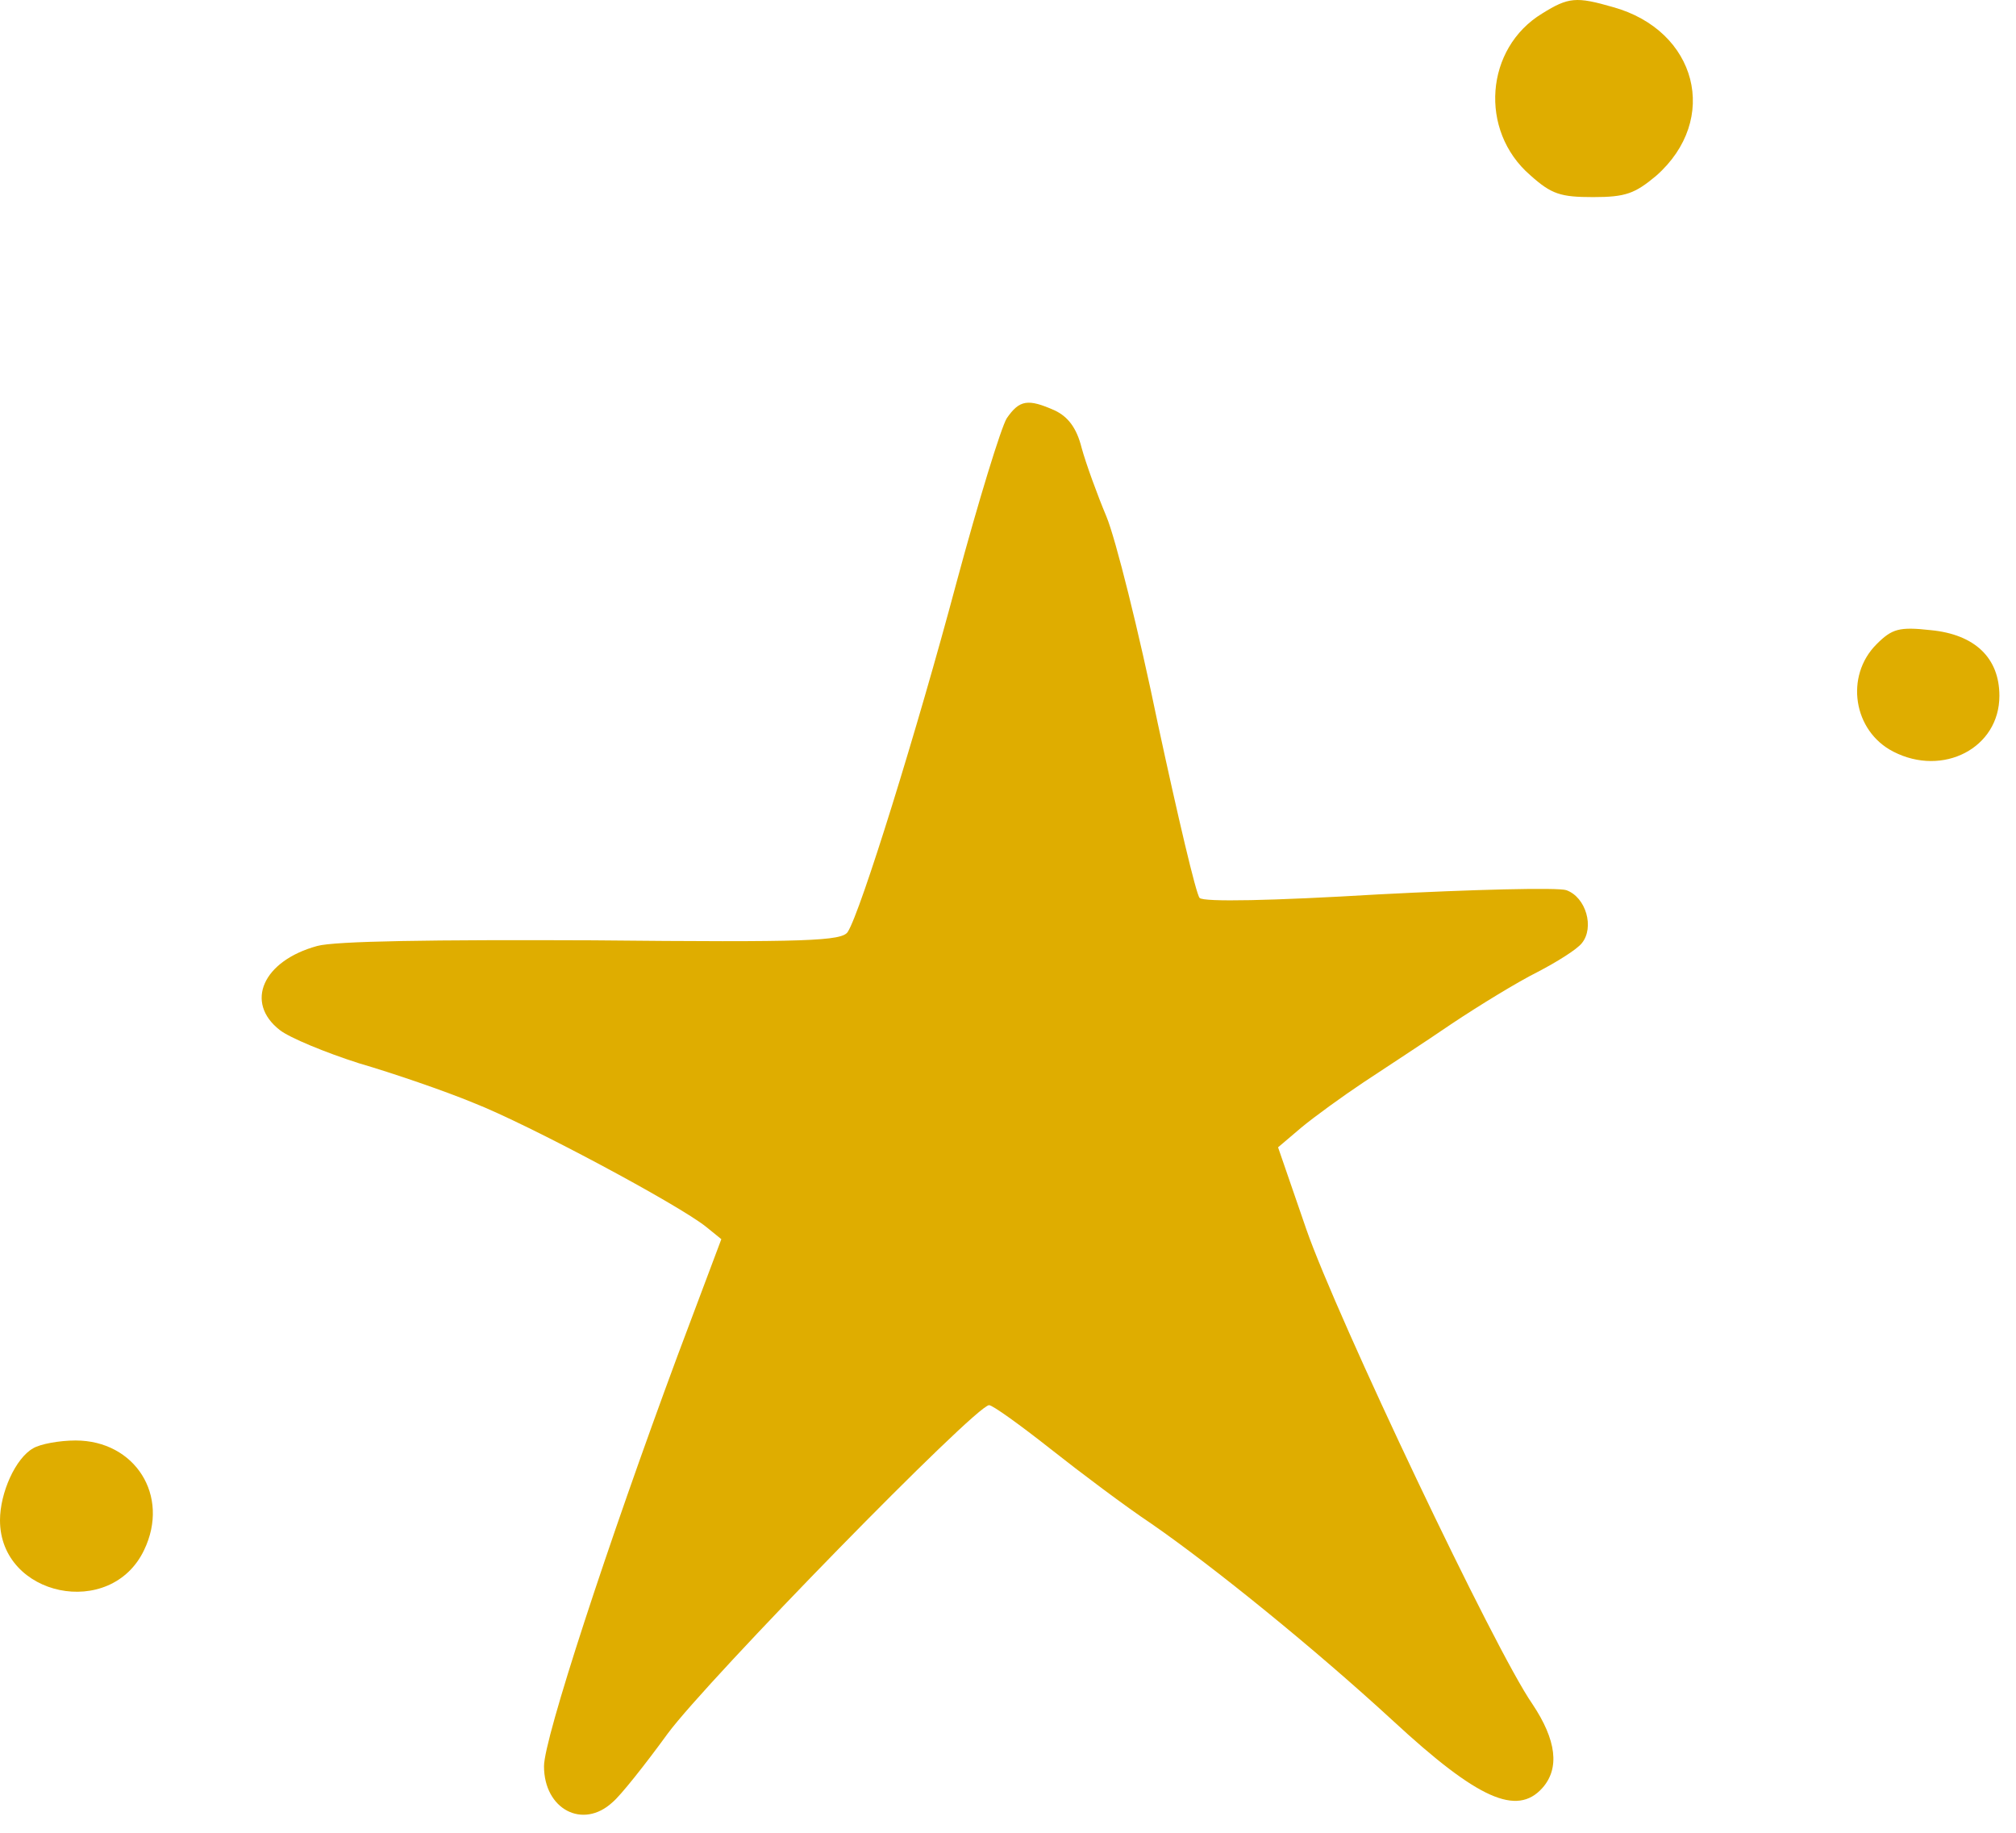 <?xml version="1.0" encoding="utf-8"?>
<svg xmlns="http://www.w3.org/2000/svg" fill="none" height="100%" overflow="visible" preserveAspectRatio="none" style="display: block;" viewBox="0 0 77 70" width="100%">
<g id="Group">
<path clip-rule="evenodd" d="M58.907 0.513C56.721 1.835 56.478 4.992 58.448 6.692C59.258 7.42 59.608 7.528 60.849 7.528C62.091 7.528 62.442 7.393 63.251 6.719C65.707 4.56 64.816 1.16 61.605 0.27C60.202 -0.135 59.905 -0.108 58.907 0.513Z" fill="#DFAD00" fill-rule="evenodd" id="Vector"/>
<path clip-rule="evenodd" d="M38.453 15.974C38.237 16.325 37.373 19.131 36.537 22.234C35.026 27.9 32.867 34.835 32.381 35.59C32.165 35.941 30.843 35.995 22.64 35.914C16.541 35.887 12.791 35.941 12.116 36.13C10.038 36.697 9.337 38.288 10.686 39.341C11.064 39.638 12.44 40.204 13.708 40.609C15.003 40.987 16.973 41.661 18.08 42.12C20.157 42.929 25.959 46.032 26.985 46.869L27.551 47.328L25.878 51.78C23.207 58.984 20.778 66.404 20.778 67.457C20.778 69.103 22.262 69.885 23.396 68.833C23.693 68.59 24.637 67.403 25.5 66.215C27.012 64.165 37.266 53.668 37.778 53.668C37.913 53.668 38.965 54.424 40.126 55.341C41.286 56.258 43.013 57.554 43.985 58.201C46.359 59.847 50.191 62.95 53.213 65.73C56.452 68.725 57.935 69.372 58.907 68.293C59.582 67.537 59.447 66.458 58.529 65.082C57.099 63.031 51.055 50.296 49.894 46.95L48.815 43.82L49.705 43.064C50.191 42.66 51.27 41.877 52.08 41.337C52.889 40.798 54.428 39.8 55.453 39.098C56.505 38.396 57.963 37.506 58.718 37.128C59.447 36.75 60.229 36.265 60.418 36.022C60.904 35.428 60.58 34.268 59.824 33.998C59.501 33.891 56.262 33.971 52.647 34.16C48.572 34.403 45.981 34.457 45.819 34.295C45.684 34.16 44.983 31.165 44.227 27.658C43.499 24.123 42.608 20.561 42.258 19.725C41.907 18.888 41.475 17.701 41.313 17.107C41.124 16.352 40.8 15.92 40.288 15.677C39.262 15.219 38.938 15.272 38.453 15.974Z" fill="#DFAD00" fill-rule="evenodd" id="Vector_2"/>
<path clip-rule="evenodd" d="M71.671 24.608C70.457 25.822 70.78 27.927 72.318 28.709C74.207 29.68 76.366 28.574 76.366 26.577C76.366 25.12 75.421 24.23 73.749 24.068C72.534 23.933 72.264 24.014 71.671 24.608Z" fill="#DFAD00" fill-rule="evenodd" id="Vector_3"/>
<path clip-rule="evenodd" d="M1.268 55.314C0.594 55.691 2.79197e-05 57.013 2.79197e-05 58.066C2.79197e-05 60.98 4.237 61.87 5.505 59.199C6.503 57.121 5.154 55.017 2.887 55.017C2.267 55.017 1.538 55.152 1.268 55.314Z" fill="#DFAD00" fill-rule="evenodd" id="Vector_4"/>
</g>
</svg>